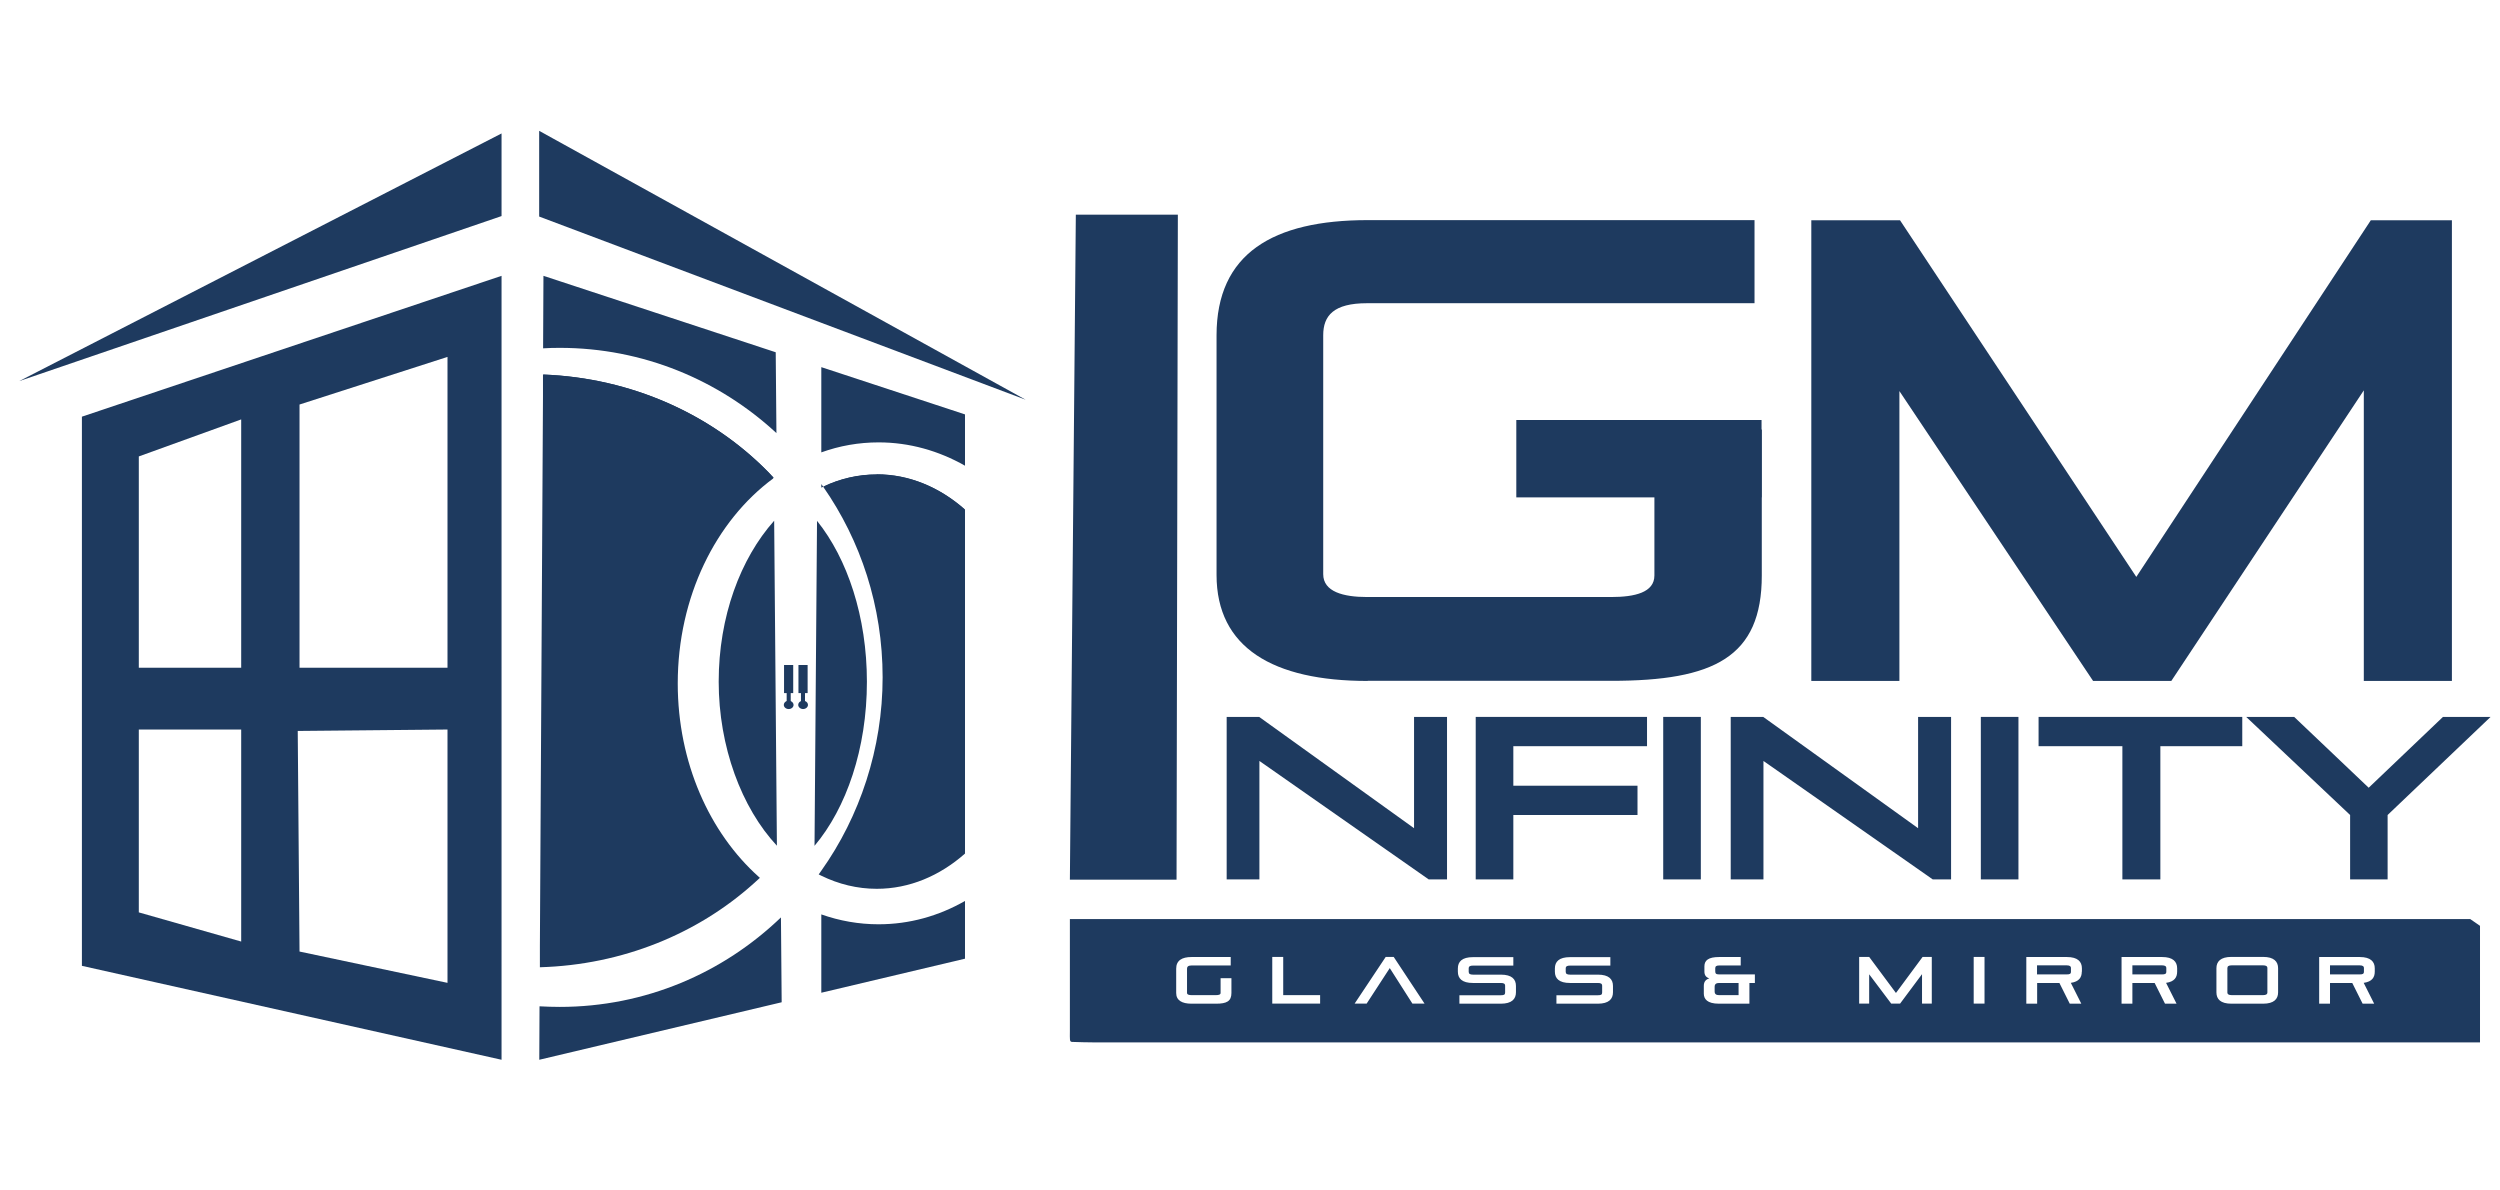 <svg xmlns="http://www.w3.org/2000/svg" id="Capa_1" viewBox="0 0 210 100"><defs><style>      .st0 {        fill: #1e3a5f;      }    </style></defs><path class="st0" d="M144.4,82.57c-.22,0-.37.08-.37.32v.39c0,.24.15.31.36.31h1.65v-1.02h-1.64ZM144.4,82.57c-.22,0-.37.08-.37.32v.39c0,.24.15.31.36.31h1.65v-1.02h-1.64ZM144.4,82.57c-.22,0-.37.08-.37.32v.39c0,.24.15.31.36.31h1.65v-1.02h-1.64ZM173.61,81.09h-2.5v.76h2.5c.24,0,.35-.04.35-.23v-.3c0-.16-.12-.23-.35-.23ZM173.61,81.09h-2.5v.76h2.5c.24,0,.35-.04.35-.23v-.3c0-.16-.12-.23-.35-.23ZM144.4,82.57c-.22,0-.37.08-.37.32v.39c0,.24.15.31.36.31h1.65v-1.02h-1.64ZM144.4,82.57c-.22,0-.37.08-.37.32v.39c0,.24.15.31.36.31h1.65v-1.02h-1.64ZM173.61,81.09h-2.5v.76h2.5c.24,0,.35-.04.35-.23v-.3c0-.16-.12-.23-.35-.23ZM181.62,81.09h-2.5v.76h2.5c.24,0,.35-.04.35-.23v-.3c0-.16-.12-.23-.35-.23ZM190.11,81.09h-2.66c-.23,0-.35.07-.35.23v2.04c0,.16.12.23.35.23h2.66c.23,0,.35-.07.35-.23v-2.04c0-.16-.12-.23-.35-.23ZM190.11,81.09h-2.66c-.23,0-.35.07-.35.23v2.04c0,.16.12.23.35.23h2.66c.23,0,.35-.07.35-.23v-2.04c0-.16-.12-.23-.35-.23ZM181.62,81.09h-2.5v.76h2.5c.24,0,.35-.04.35-.23v-.3c0-.16-.12-.23-.35-.23ZM173.61,81.09h-2.5v.76h2.5c.24,0,.35-.04.35-.23v-.3c0-.16-.12-.23-.35-.23ZM144.4,82.57c-.22,0-.37.08-.37.32v.39c0,.24.15.31.36.31h1.65v-1.02h-1.64ZM207.47,77.2h-117.6v9.4c0,.72-.04.91.18.92.9.02.97.04,1.79.04h116.48v-9.79l-.84-.58ZM103.44,83.41c0,.7-.41.9-1.28.9h-2.07c-.81,0-1.29-.28-1.29-.9v-2.04c0-.69.48-.98,1.29-.98h3.29v.71h-3.3c-.28,0-.37.11-.37.27v2.03c0,.15.17.19.37.19h2.08c.2,0,.37-.04.37-.18v-1.24h.91v1.24ZM110.89,84.3h-4.02v-3.92h.92v3.21h3.1v.71ZM118.64,84.3l-1.9-2.98-1.94,2.98h-1.01l2.61-3.92h.67l2.59,3.92h-1.02ZM127.34,83.35c0,.57-.35.96-1.27.96h-3.48v-.71h3.48c.26,0,.36-.04.36-.23v-.56c0-.18-.11-.24-.36-.24h-2.34c-.92,0-1.27-.38-1.27-.95v-.27c0-.57.35-.95,1.27-.95h3.39v.71h-3.39c-.24,0-.36.06-.36.24v.28c0,.17.11.24.36.24h2.34c.92,0,1.27.38,1.27.95v.55ZM135.49,83.35c0,.57-.35.96-1.27.96h-3.48v-.71h3.48c.26,0,.36-.04.36-.23v-.56c0-.18-.11-.24-.36-.24h-2.34c-.92,0-1.27-.38-1.27-.95v-.27c0-.57.35-.95,1.27-.95h3.39v.71h-3.39c-.24,0-.36.06-.36.24v.28c0,.17.11.24.36.24h2.34c.92,0,1.27.38,1.27.95v.55ZM147.41,82.57h-.46v1.74h-2.56c-.99,0-1.27-.4-1.27-.85v-.65c0-.37.19-.54.46-.63-.25-.07-.41-.25-.41-.56v-.45c0-.5.34-.78,1.23-.78h1.82v.71h-1.82c-.24,0-.32.08-.32.24v.24c0,.19.06.27.32.27h3.01v.71ZM162.29,84.3h-.84v-2.47l-1.84,2.47h-.75l-1.85-2.46v2.46h-.84v-3.92h.84l2.25,3.03,2.24-3.03h.77v3.92ZM166.7,84.3h-.91v-3.92h.91v3.92ZM174.87,81.62c0,.47-.22.84-.92.94l.88,1.75h-.97l-.87-1.74h-1.87v1.74h-.91v-3.92h3.41c.91,0,1.26.39,1.26.95v.28ZM182.88,81.62c0,.47-.22.84-.93.94l.88,1.75h-.97l-.87-1.74h-1.87v1.74h-.91v-3.92h3.41c.91,0,1.26.39,1.26.95v.28ZM191.36,83.36c0,.56-.35.95-1.26.95h-2.66c-.91,0-1.26-.38-1.26-.95v-2.03c0-.56.35-.95,1.26-.95h2.66c.91,0,1.26.39,1.26.95v2.03ZM199.48,81.62c0,.47-.22.84-.93.94l.88,1.75h-.97l-.87-1.74h-1.87v1.74h-.91v-3.92h3.41c.91,0,1.26.39,1.26.95v.28ZM198.22,81.09h-2.5v.76h2.5c.24,0,.35-.04.35-.23v-.3c0-.16-.12-.23-.35-.23ZM190.11,81.09h-2.66c-.23,0-.35.07-.35.23v2.04c0,.16.12.23.35.23h2.66c.23,0,.35-.07.35-.23v-2.04c0-.16-.12-.23-.35-.23ZM181.62,81.09h-2.5v.76h2.5c.24,0,.35-.04.35-.23v-.3c0-.16-.12-.23-.35-.23ZM173.61,81.09h-2.5v.76h2.5c.24,0,.35-.04.35-.23v-.3c0-.16-.12-.23-.35-.23ZM144.03,82.89v.39c0,.24.15.31.36.31h1.65v-1.02h-1.64c-.22,0-.37.08-.37.32ZM144.4,82.57c-.22,0-.37.08-.37.32v.39c0,.24.15.31.36.31h1.65v-1.02h-1.64ZM173.61,81.09h-2.5v.76h2.5c.24,0,.35-.04.35-.23v-.3c0-.16-.12-.23-.35-.23ZM181.62,81.09h-2.5v.76h2.5c.24,0,.35-.04.35-.23v-.3c0-.16-.12-.23-.35-.23ZM181.62,81.09h-2.5v.76h2.5c.24,0,.35-.04.35-.23v-.3c0-.16-.12-.23-.35-.23ZM173.61,81.09h-2.5v.76h2.5c.24,0,.35-.04.35-.23v-.3c0-.16-.12-.23-.35-.23ZM144.4,82.57c-.22,0-.37.08-.37.32v.39c0,.24.15.31.36.31h1.65v-1.02h-1.64ZM144.4,82.57c-.22,0-.37.08-.37.32v.39c0,.24.15.31.36.31h1.65v-1.02h-1.64ZM144.4,82.57c-.22,0-.37.08-.37.32v.39c0,.24.15.31.36.31h1.65v-1.02h-1.64ZM144.4,82.57c-.22,0-.37.08-.37.32v.39c0,.24.15.31.36.31h1.65v-1.02h-1.64ZM144.4,82.57c-.22,0-.37.08-.37.32v.39c0,.24.15.31.36.31h1.65v-1.02h-1.64Z"></path><g><path class="st0" d="M120.01,73.87l-14.22-9.95v9.95h-2.75v-13.65h2.73l13.01,9.35v-9.35h2.77v13.65h-1.55Z"></path><path class="st0" d="M127.12,68.46v5.41h-3.16v-13.65h14.39v2.46h-11.23v3.32h10.43v2.46h-10.43Z"></path><path class="st0" d="M139.71,73.87v-13.65h3.16v13.65h-3.16Z"></path><path class="st0" d="M162.35,73.87l-14.22-9.95v9.95h-2.75v-13.65h2.73l13.01,9.35v-9.35h2.77v13.65h-1.55Z"></path><path class="st0" d="M166.39,73.87v-13.65h3.16v13.65h-3.16Z"></path><path class="st0" d="M178.28,73.87v-11.19h-7.04v-2.46h17.11v2.46h-6.88v11.19h-3.18Z"></path><path class="st0" d="M197.41,73.87v-5.41l-8.73-8.24h4.03l6.26,5.95,6.24-5.95h4l-8.65,8.24v5.41h-3.16Z"></path></g><path class="st0" d="M114.89,57.2c-7.97,0-12.7-2.8-12.7-8.91v-20.12c0-6.87,4.73-9.68,12.7-9.68h32.49v6.98h-32.55c-2.8,0-3.68,1.04-3.68,2.69v20.07c0,1.48,1.7,1.92,3.68,1.92h20.51c1.98,0,3.63-.38,3.63-1.81v-12.26h9.02v12.26c0,6.87-4.01,8.85-12.65,8.85h-20.45Z"></path><path class="st0" d="M198.56,57.2v-24.41l-16.17,24.41h-6.57l-16.27-24.35v24.35h-7.4V18.5h7.45l19.85,29.96,19.7-29.96h6.81v38.7h-7.4Z"></path><rect class="st0" x="127.37" y="35.28" width="20.6" height="6.5"></rect><polygon class="st0" points="90.37 18.03 98.94 18.03 98.83 73.89 89.87 73.89 90.37 18.03"></polygon><path class="st0" d="M108.95,49.76"></path><path class="st0" d="M109.14,15.11"></path><path class="st0" d="M24.33,71.38h-.77v-2.92c0-.09.08-.17.17-.17h.4c.11,0,.2.09.2.2v2.88Z"></path><rect class="st0" x="23.79" y="71.04" width=".28" height="1.6"></rect><circle class="st0" cx="23.93" cy="72.52" r=".3"></circle><path class="st0" d="M6.88,35v46.13l35.25,7.89V23.17L6.88,35ZM20.26,79.09l-8.6-2.45v-15.36h8.6v17.81ZM20.26,56.09h-8.6v-17.75l8.6-3.11v20.85ZM37.59,82.56l-12.43-2.63-.15-18.53,12.58-.12v21.27ZM37.59,56.09h-12.43v-22.11l12.43-4v26.11Z"></path><polygon class="st0" points="42.13 11.21 42.13 18.15 1.62 32.01 42.13 11.21"></polygon><polygon class="st0" points="45.29 10.99 45.29 18.19 86.16 33.58 45.29 10.99"></polygon><path class="st0" d="M73.8,77.64c-1.67,0-3.28-.29-4.81-.83v6.58l12.07-2.86v-4.85c-2.2,1.26-4.66,1.96-7.26,1.96Z"></path><path class="st0" d="M73.65,39.86c-1.58,0-3.1.36-4.5,1.03,3.15,4.52,4.99,10.04,4.99,16.01s-1.91,11.68-5.15,16.24c-.07.11-.15.21-.22.31.07.04.15.08.22.11,1.45.71,3.02,1.1,4.66,1.1,2.74,0,5.29-1.09,7.41-2.96v-28.9c-2.12-1.87-4.67-2.96-7.41-2.96Z"></path><path class="st0" d="M68.99,30.84v7.16c1.52-.55,3.14-.84,4.81-.84,2.6,0,5.06.71,7.26,1.96v-4.31l-12.07-3.97Z"></path><path class="st0" d="M68.99,40.66v.3s.06-.03.09-.04c.02-.01.05-.02.07-.03-.05-.08-.1-.15-.16-.23Z"></path><path class="st0" d="M68.99,45.85v20.98c1.61-3.19,2.51-6.74,2.51-10.49s-.9-7.3-2.51-10.49Z"></path><path class="st0" d="M65.03,43.74c-2.84,3.19-4.66,8.06-4.66,13.52s1.92,10.6,4.89,13.78l-.23-27.29Z"></path><path class="st0" d="M64.93,40.18s.04-.03.06-.04c-.15-.17-.31-.33-.47-.5-4.71-4.8-11.42-7.9-18.91-8.18v1.84s-.26,46.18-.26,46.18v1.77c6.96-.2,13.26-2.83,17.93-7.01.19-.17.37-.33.55-.5-.03-.02-.06-.05-.09-.08-4.13-3.69-6.81-9.59-6.81-16.25,0-7.28,3.2-13.66,8.02-17.22Z"></path><path class="st0" d="M65.16,29.59l-19.51-6.42-.03,6.09c.46-.03.93-.04,1.4-.04,7,0,13.39,2.71,18.2,7.16l-.06-6.79Z"></path><path class="st0" d="M65.59,77.07c-4.85,4.66-11.38,7.51-18.57,7.51-.57,0-1.14-.02-1.7-.05l-.02,4.49,20.36-4.83-.06-7.11Z"></path><path class="st0" d="M65.26,40.43"></path><path class="st0" d="M45.61,31.46c7.49.29,14.2,3.39,18.91,8.18.16.16.32.33.47.5l-19.38-8.68Z"></path><path class="st0" d="M71.5,56.35c0,3.75-.9,7.3-2.51,10.49v-20.98c1.61,3.19,2.51,6.74,2.51,10.49Z"></path><path class="st0" d="M68.42,71.05c2.68-3.18,4.4-8.17,4.4-13.78,0-5.46-1.63-10.33-4.19-13.52l-.21,27.29Z"></path><path class="st0" d="M69.14,40.88c1.4-.67,2.92-1.03,4.5-1.03,2.74,0,5.29,1.09,7.41,2.96l-11.91-1.93Z"></path><g><rect class="st0" x="65.86" y="55.86" width=".77" height="2.36"></rect><rect class="st0" x="66.08" y="57.92" width=".34" height="1.07"></rect><path class="st0" d="M66.66,59.21c0,.19-.18.35-.41.35s-.41-.16-.41-.35c0-.14.1-.27.24-.32.05-.02.11-.03.17-.03s.12.01.17.03c.14.06.24.18.24.32Z"></path></g><g><rect class="st0" x="67.07" y="55.86" width=".77" height="2.36"></rect><rect class="st0" x="67.28" y="57.92" width=".34" height="1.07"></rect><path class="st0" d="M67.87,59.21c0,.19-.19.35-.41.35s-.41-.16-.41-.35c0-.14.1-.27.24-.32.05-.02.11-.03.17-.03s.12.01.17.03c.14.05.24.18.24.32Z"></path></g></svg>